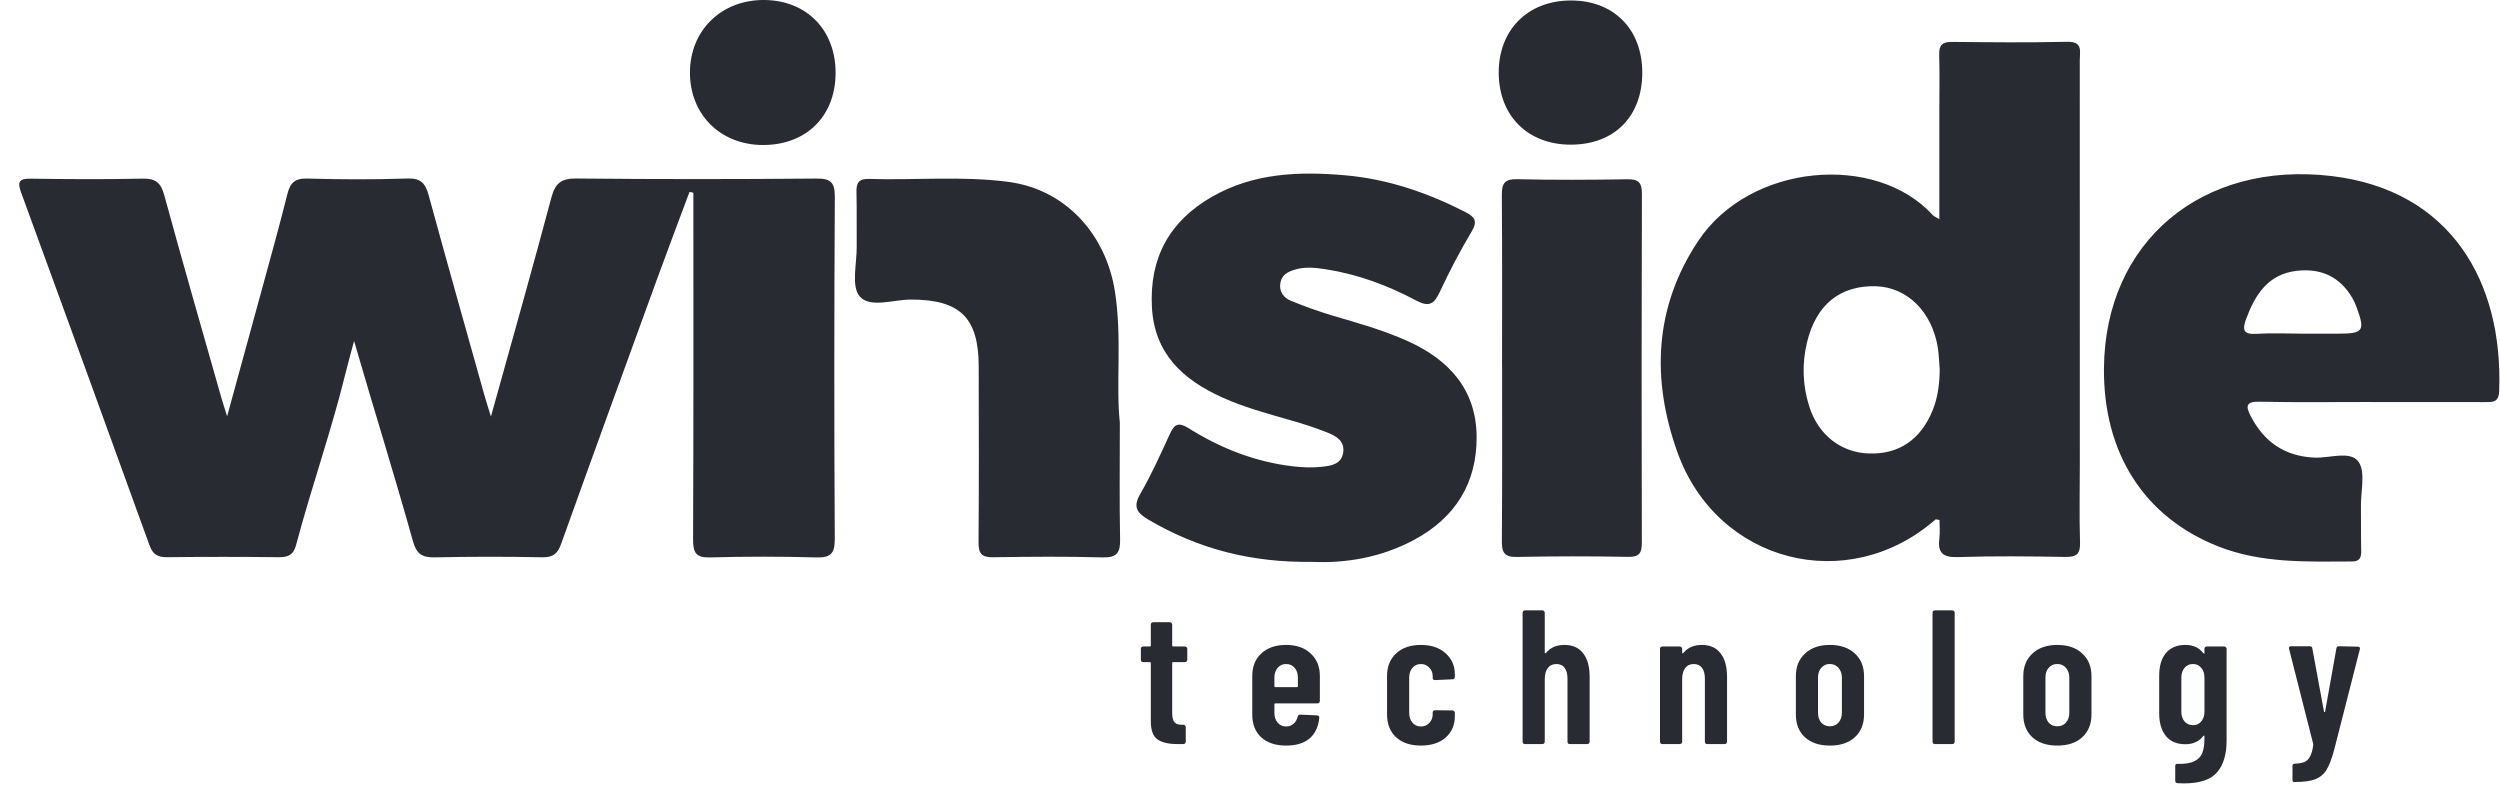 <svg width="126" height="40" viewBox="0 0 126 40" fill="none" xmlns="http://www.w3.org/2000/svg">
<g clip-path="url(#clip0_2407_26238)">
<path d="M24.743 20.995C25.806 17.167 26.827 13.575 27.786 9.968C27.983 9.232 28.282 8.988 29.056 8.996C33.081 9.037 37.108 9.035 41.134 8.999C41.878 8.992 42.081 9.194 42.075 9.938C42.043 15.678 42.039 21.416 42.073 27.156C42.077 27.911 41.861 28.115 41.133 28.094C39.354 28.045 37.575 28.045 35.796 28.094C35.056 28.117 34.929 27.841 34.931 27.174C34.955 21.716 34.946 16.258 34.946 10.8V9.715L34.752 9.67C34.217 11.107 33.671 12.541 33.146 13.982C31.517 18.458 29.885 22.934 28.279 27.418C28.102 27.911 27.869 28.096 27.34 28.087C25.53 28.052 23.72 28.053 21.911 28.091C21.266 28.106 20.988 27.909 20.812 27.277C19.901 24.009 18.795 20.466 17.845 17.188C17.845 17.188 17.522 18.372 17.423 18.778C16.705 21.712 15.694 24.559 14.921 27.474C14.793 27.965 14.523 28.089 14.048 28.083C12.176 28.062 10.303 28.062 8.431 28.083C7.957 28.089 7.702 27.95 7.536 27.485C5.388 21.55 3.23 15.619 1.06 9.692C0.852 9.127 0.998 8.997 1.566 9.005C3.438 9.033 5.311 9.044 7.183 9.003C7.831 8.988 8.103 9.196 8.276 9.826C9.211 13.249 10.194 16.659 11.163 20.071C11.23 20.309 11.311 20.543 11.447 20.982C12.057 18.759 12.619 16.718 13.175 14.673C13.617 13.053 14.072 11.434 14.477 9.803C14.62 9.23 14.842 8.982 15.48 8.999C17.164 9.046 18.852 9.054 20.535 8.996C21.217 8.971 21.442 9.251 21.605 9.842C22.523 13.206 23.473 16.561 24.414 19.918C24.498 20.216 24.594 20.509 24.743 20.991V20.995Z" fill="#282C32"/>
<path d="M97.742 11.044V5.655C97.742 4.688 97.763 3.721 97.735 2.756C97.72 2.264 97.904 2.106 98.387 2.112C100.32 2.131 102.256 2.151 104.188 2.106C104.988 2.087 104.821 2.587 104.821 3.026C104.825 9.822 104.823 16.618 104.823 23.414C104.823 24.723 104.793 26.033 104.834 27.341C104.853 27.929 104.652 28.079 104.089 28.07C102.28 28.038 100.469 28.019 98.662 28.078C97.894 28.102 97.652 27.839 97.744 27.121C97.784 26.82 97.75 26.509 97.75 26.209C97.645 26.194 97.572 26.161 97.547 26.183C93.135 30.043 86.544 28.379 84.542 22.794C83.231 19.137 83.362 15.496 85.586 12.149C88.194 8.222 94.55 7.696 97.411 10.841C97.463 10.899 97.549 10.929 97.742 11.046V11.044ZM97.761 18.641C97.731 18.271 97.725 17.894 97.667 17.527C97.381 15.728 96.135 14.488 94.574 14.429C92.764 14.364 91.533 15.34 91.074 17.251C90.814 18.315 90.851 19.43 91.183 20.474C91.638 21.921 92.783 22.809 94.192 22.855C95.709 22.908 96.819 22.147 97.415 20.654C97.673 20.006 97.752 19.331 97.761 18.639V18.641ZM119.514 20.261C117.642 20.261 115.769 20.286 113.897 20.247C113.205 20.232 113.162 20.451 113.442 20.984C114.12 22.28 115.152 22.992 116.636 23.063C117.402 23.101 118.444 22.704 118.859 23.258C119.237 23.764 118.98 24.752 118.991 25.527C119.002 26.275 118.987 27.024 119.004 27.772C119.012 28.111 118.922 28.298 118.54 28.298C116.264 28.306 113.979 28.399 111.8 27.539C108.074 26.069 106.005 22.848 106.039 18.564C106.091 12.168 110.987 8.094 117.524 8.874C123.49 9.586 126.171 14.174 125.958 19.719C125.935 20.301 125.613 20.266 125.223 20.266C123.32 20.261 121.416 20.264 119.512 20.264L119.514 20.261ZM115.956 16.817H117.819C119.124 16.817 119.216 16.686 118.761 15.454C118.708 15.308 118.643 15.167 118.566 15.033C117.935 13.946 116.977 13.506 115.748 13.651C114.309 13.822 113.666 14.842 113.209 16.064C113.01 16.594 113.037 16.871 113.722 16.826C114.465 16.777 115.212 16.814 115.956 16.814V16.817ZM66.141 28.317C63.049 28.364 60.377 27.657 57.894 26.198C57.327 25.864 57.075 25.574 57.469 24.894C58.029 23.925 58.49 22.899 58.957 21.879C59.187 21.377 59.386 21.258 59.914 21.587C61.514 22.589 63.251 23.275 65.14 23.5C65.632 23.558 66.141 23.582 66.629 23.526C67.079 23.474 67.611 23.404 67.697 22.803C67.782 22.212 67.324 21.971 66.892 21.797C66.287 21.553 65.66 21.356 65.033 21.177C63.864 20.841 62.689 20.523 61.58 20.021C59.62 19.134 58.183 17.821 58.057 15.494C57.922 13.01 58.932 11.15 61.089 9.914C63.195 8.709 65.496 8.631 67.817 8.837C69.951 9.026 71.951 9.713 73.858 10.689C74.34 10.937 74.48 11.149 74.169 11.673C73.58 12.664 73.043 13.685 72.558 14.731C72.271 15.348 71.997 15.479 71.372 15.145C69.936 14.379 68.419 13.817 66.798 13.568C66.274 13.487 65.749 13.434 65.222 13.601C64.872 13.712 64.589 13.876 64.529 14.27C64.462 14.709 64.697 15.011 65.063 15.16C65.754 15.441 66.459 15.697 67.175 15.91C68.46 16.286 69.751 16.648 70.972 17.203C73.034 18.137 74.397 19.634 74.422 21.988C74.444 24.336 73.354 26.095 71.259 27.216C69.586 28.111 67.793 28.394 66.137 28.319L66.141 28.317Z" fill="#282C32"/>
<path d="M56.44 21.281C56.44 23.498 56.416 25.336 56.453 27.174C56.466 27.843 56.307 28.113 55.574 28.093C53.737 28.042 51.894 28.057 50.054 28.086C49.476 28.096 49.314 27.903 49.318 27.336C49.343 24.375 49.333 21.414 49.326 18.454C49.32 15.998 48.379 15.102 45.916 15.098C45.026 15.098 43.843 15.541 43.328 14.938C42.889 14.424 43.189 13.274 43.178 12.406C43.167 11.502 43.189 10.598 43.166 9.694C43.152 9.236 43.272 9.003 43.785 9.018C46.12 9.088 48.462 8.863 50.791 9.162C53.744 9.541 55.752 11.85 56.194 14.701C56.558 17.038 56.234 19.348 56.438 21.282L56.44 21.281Z" fill="#282C32"/>
<path d="M75.704 18.45C75.704 15.58 75.717 12.709 75.692 9.839C75.687 9.249 75.828 9.016 76.474 9.031C78.316 9.075 80.157 9.065 81.999 9.035C82.558 9.026 82.756 9.177 82.752 9.764C82.734 15.63 82.733 21.495 82.749 27.36C82.749 27.873 82.619 28.076 82.069 28.066C80.196 28.031 78.322 28.032 76.449 28.07C75.784 28.085 75.689 27.815 75.694 27.244C75.717 24.311 75.706 21.379 75.706 18.447L75.704 18.45Z" fill="#282C32"/>
<path d="M42.114 3.708C42.095 5.874 40.624 7.315 38.44 7.308C36.308 7.3 34.773 5.775 34.773 3.661C34.773 1.526 36.366 -0.024 38.536 3.93562e-05C40.675 0.025 42.133 1.535 42.114 3.71L42.114 3.708Z" fill="#282C32"/>
<path d="M82.771 3.652C82.775 5.864 81.369 7.287 79.176 7.291C77.004 7.294 75.543 5.842 75.535 3.672C75.526 1.514 76.994 0.034 79.155 0.024C81.323 0.013 82.767 1.464 82.771 3.652ZM59.839 33.256C59.839 33.287 59.826 33.316 59.801 33.342C59.79 33.352 59.778 33.359 59.765 33.364C59.752 33.369 59.737 33.371 59.723 33.371H59.127C59.094 33.371 59.078 33.387 59.079 33.419V35.941C59.079 36.166 59.12 36.323 59.204 36.413C59.287 36.496 59.412 36.534 59.579 36.528H59.646C59.678 36.528 59.704 36.541 59.723 36.566C59.749 36.586 59.762 36.611 59.762 36.643V37.384C59.762 37.417 59.749 37.446 59.723 37.471C59.713 37.481 59.701 37.488 59.688 37.493C59.674 37.498 59.66 37.501 59.646 37.5H59.319C58.883 37.5 58.553 37.42 58.328 37.259C58.11 37.099 58.001 36.797 58.001 36.354V33.419C58.001 33.387 57.985 33.371 57.953 33.371H57.615C57.584 33.371 57.554 33.361 57.529 33.342C57.51 33.317 57.5 33.287 57.5 33.256V32.697C57.5 32.665 57.51 32.64 57.529 32.62C57.552 32.596 57.583 32.583 57.616 32.582H57.953C57.985 32.582 58.001 32.566 58.001 32.534V31.475C58.001 31.442 58.01 31.417 58.029 31.398C58.052 31.374 58.083 31.36 58.116 31.359H58.963C58.995 31.359 59.02 31.372 59.04 31.398C59.066 31.417 59.079 31.442 59.079 31.475V32.534C59.079 32.565 59.095 32.581 59.127 32.582H59.723C59.756 32.582 59.782 32.595 59.801 32.62C59.826 32.639 59.838 32.665 59.839 32.697V33.256ZM66.521 35.334C66.521 35.366 66.508 35.395 66.483 35.421C66.472 35.431 66.46 35.438 66.447 35.443C66.433 35.448 66.419 35.451 66.405 35.45H64.278C64.246 35.45 64.23 35.466 64.23 35.498V35.931C64.23 36.13 64.285 36.294 64.394 36.422C64.502 36.55 64.644 36.614 64.817 36.614C64.954 36.618 65.088 36.57 65.192 36.48C65.302 36.383 65.373 36.261 65.404 36.114C65.424 36.05 65.465 36.017 65.529 36.017L66.386 36.056C66.418 36.056 66.444 36.069 66.463 36.095C66.489 36.114 66.498 36.143 66.492 36.181C66.447 36.63 66.283 36.977 66.001 37.221C65.719 37.458 65.324 37.577 64.817 37.577C64.291 37.577 63.874 37.439 63.566 37.163C63.264 36.881 63.114 36.499 63.114 36.017V34.064C63.114 33.595 63.264 33.22 63.566 32.938C63.874 32.649 64.291 32.504 64.817 32.504C65.343 32.504 65.757 32.649 66.059 32.938C66.367 33.22 66.521 33.595 66.521 34.064V35.334ZM64.817 33.467C64.736 33.465 64.656 33.481 64.583 33.514C64.51 33.548 64.445 33.597 64.394 33.659C64.285 33.788 64.23 33.952 64.23 34.151V34.584C64.23 34.616 64.246 34.632 64.278 34.632H65.366C65.398 34.632 65.414 34.616 65.414 34.584V34.151C65.414 33.945 65.359 33.781 65.25 33.659C65.197 33.596 65.131 33.546 65.056 33.513C64.981 33.479 64.899 33.464 64.817 33.467ZM71.611 37.577C71.084 37.577 70.667 37.436 70.359 37.154C70.058 36.871 69.907 36.489 69.907 36.008V34.064C69.907 33.596 70.058 33.22 70.359 32.938C70.667 32.649 71.084 32.504 71.611 32.504C72.137 32.504 72.554 32.646 72.862 32.928C73.17 33.204 73.324 33.557 73.324 33.987V34.122C73.323 34.155 73.309 34.185 73.285 34.208C73.275 34.218 73.263 34.225 73.249 34.23C73.236 34.235 73.222 34.237 73.208 34.237L72.323 34.276C72.245 34.276 72.207 34.237 72.207 34.16V34.064C72.208 33.987 72.193 33.91 72.163 33.839C72.134 33.768 72.089 33.703 72.034 33.65C71.981 33.59 71.916 33.543 71.843 33.511C71.769 33.48 71.69 33.465 71.611 33.467C71.53 33.465 71.45 33.481 71.376 33.514C71.303 33.548 71.238 33.597 71.187 33.659C71.078 33.788 71.023 33.952 71.023 34.151V35.931C71.023 36.13 71.078 36.294 71.187 36.422C71.296 36.55 71.437 36.614 71.611 36.614C71.689 36.617 71.768 36.603 71.841 36.573C71.914 36.543 71.98 36.498 72.034 36.441C72.09 36.384 72.134 36.316 72.164 36.242C72.193 36.168 72.208 36.088 72.207 36.008V35.912C72.207 35.88 72.217 35.854 72.236 35.835C72.259 35.811 72.29 35.797 72.323 35.796L73.208 35.806C73.24 35.806 73.265 35.819 73.285 35.844C73.311 35.864 73.324 35.889 73.324 35.921V36.095C73.324 36.538 73.17 36.897 72.862 37.172C72.553 37.442 72.136 37.577 71.611 37.577ZM78.847 32.504C79.264 32.504 79.579 32.646 79.791 32.928C80.008 33.204 80.118 33.599 80.118 34.112V37.384C80.118 37.417 80.105 37.446 80.079 37.471C80.069 37.481 80.057 37.489 80.043 37.493C80.03 37.498 80.016 37.501 80.002 37.5H79.117C79.086 37.5 79.055 37.49 79.03 37.471C79.011 37.446 79.001 37.416 79.001 37.384V34.199C79.001 33.968 78.953 33.788 78.857 33.659C78.761 33.531 78.623 33.466 78.443 33.467C78.257 33.467 78.112 33.534 78.01 33.669C77.907 33.804 77.856 33.99 77.856 34.227V37.384C77.856 37.417 77.843 37.446 77.817 37.471C77.807 37.481 77.795 37.489 77.782 37.493C77.768 37.498 77.754 37.501 77.74 37.5H76.855C76.824 37.5 76.793 37.49 76.768 37.471C76.749 37.446 76.739 37.416 76.739 37.384V30.878C76.739 30.846 76.749 30.82 76.768 30.801C76.791 30.777 76.822 30.763 76.855 30.762H77.74C77.772 30.762 77.798 30.775 77.817 30.801C77.843 30.82 77.856 30.846 77.856 30.878V32.889C77.856 32.909 77.862 32.922 77.875 32.928C77.895 32.928 77.914 32.915 77.933 32.889C78.151 32.633 78.456 32.505 78.847 32.504ZM85.772 32.504C86.189 32.504 86.503 32.646 86.715 32.928C86.933 33.204 87.043 33.599 87.043 34.112V37.384C87.041 37.417 87.028 37.449 87.004 37.471C86.993 37.481 86.981 37.488 86.968 37.493C86.955 37.498 86.941 37.501 86.927 37.5H86.041C86.01 37.501 85.98 37.49 85.955 37.471C85.936 37.446 85.926 37.416 85.926 37.384V34.199C85.926 33.968 85.877 33.788 85.781 33.659C85.685 33.531 85.547 33.467 85.368 33.467C85.181 33.467 85.037 33.534 84.934 33.669C84.832 33.804 84.781 33.99 84.781 34.227V37.384C84.78 37.417 84.766 37.449 84.742 37.471C84.732 37.481 84.719 37.488 84.706 37.493C84.693 37.498 84.679 37.501 84.665 37.5H83.779C83.748 37.501 83.718 37.49 83.693 37.471C83.674 37.446 83.664 37.416 83.664 37.384V32.697C83.664 32.665 83.674 32.64 83.693 32.62C83.716 32.596 83.747 32.583 83.779 32.582H84.665C84.697 32.582 84.723 32.595 84.742 32.62C84.768 32.639 84.781 32.665 84.781 32.697V32.889C84.781 32.909 84.787 32.922 84.8 32.928C84.819 32.928 84.838 32.915 84.858 32.889C85.076 32.633 85.381 32.505 85.772 32.504ZM92.225 37.577C91.692 37.577 91.272 37.436 90.964 37.154C90.663 36.871 90.512 36.489 90.512 36.008V34.074C90.512 33.599 90.666 33.22 90.974 32.938C91.282 32.649 91.699 32.504 92.225 32.504C92.758 32.504 93.178 32.649 93.486 32.938C93.794 33.22 93.948 33.599 93.948 34.074V36.008C93.948 36.489 93.794 36.871 93.486 37.154C93.184 37.436 92.764 37.577 92.225 37.577ZM92.225 36.605C92.306 36.608 92.387 36.593 92.462 36.561C92.537 36.53 92.604 36.482 92.658 36.422C92.773 36.294 92.831 36.127 92.831 35.922V34.15C92.831 33.951 92.773 33.787 92.658 33.659C92.605 33.596 92.539 33.546 92.464 33.513C92.389 33.48 92.307 33.464 92.225 33.466C92.143 33.463 92.061 33.479 91.986 33.512C91.911 33.545 91.845 33.596 91.792 33.659C91.683 33.781 91.628 33.945 91.628 34.15V35.921C91.628 36.126 91.683 36.293 91.792 36.421C91.901 36.543 92.045 36.605 92.225 36.605ZM97.515 37.5C97.484 37.501 97.453 37.49 97.429 37.471C97.409 37.446 97.399 37.416 97.4 37.384V30.878C97.4 30.846 97.41 30.82 97.429 30.801C97.451 30.777 97.482 30.764 97.515 30.762H98.401C98.433 30.762 98.459 30.775 98.478 30.801C98.503 30.82 98.516 30.846 98.516 30.878V37.384C98.515 37.417 98.501 37.449 98.478 37.471C98.467 37.481 98.455 37.489 98.442 37.494C98.429 37.499 98.415 37.501 98.401 37.5H97.515ZM103.687 37.577C103.154 37.577 102.734 37.436 102.426 37.154C102.125 36.871 101.974 36.489 101.974 36.008V34.074C101.974 33.599 102.128 33.22 102.436 32.938C102.744 32.649 103.161 32.504 103.687 32.504C104.219 32.504 104.64 32.649 104.948 32.938C105.256 33.22 105.41 33.599 105.41 34.074V36.008C105.41 36.489 105.256 36.871 104.948 37.154C104.646 37.436 104.226 37.577 103.687 37.577ZM103.687 36.605C103.867 36.605 104.011 36.544 104.12 36.422C104.235 36.294 104.293 36.127 104.293 35.922V34.15C104.293 33.951 104.235 33.787 104.12 33.659C104.067 33.596 104.001 33.545 103.926 33.512C103.851 33.479 103.769 33.463 103.687 33.466C103.605 33.464 103.523 33.48 103.448 33.513C103.373 33.546 103.307 33.596 103.254 33.659C103.145 33.781 103.09 33.945 103.09 34.15V35.921C103.09 36.126 103.145 36.293 103.254 36.421C103.308 36.481 103.375 36.529 103.45 36.561C103.525 36.593 103.606 36.608 103.687 36.605ZM111.104 32.697C111.104 32.665 111.114 32.64 111.133 32.62C111.156 32.596 111.187 32.583 111.22 32.582H112.106C112.138 32.582 112.163 32.595 112.183 32.62C112.208 32.639 112.221 32.665 112.221 32.697V37.317C112.221 38.01 112.064 38.543 111.749 38.915C111.435 39.293 110.873 39.483 110.065 39.483C109.959 39.484 109.853 39.481 109.748 39.473C109.67 39.467 109.631 39.425 109.632 39.348V38.606C109.632 38.523 109.674 38.487 109.757 38.5C110.123 38.507 110.402 38.462 110.594 38.366C110.793 38.269 110.928 38.128 110.999 37.942C111.07 37.756 111.105 37.513 111.104 37.211V37.104C111.104 37.086 111.098 37.076 111.085 37.076C111.073 37.069 111.06 37.076 111.047 37.095C110.835 37.371 110.533 37.509 110.142 37.509C109.712 37.509 109.385 37.371 109.16 37.095C108.935 36.813 108.823 36.431 108.823 35.95V34.063C108.823 33.569 108.935 33.188 109.16 32.918C109.391 32.642 109.718 32.504 110.142 32.504C110.534 32.504 110.835 32.642 111.047 32.918C111.059 32.937 111.072 32.947 111.085 32.947C111.098 32.941 111.104 32.928 111.104 32.908V32.697ZM110.527 36.547C110.605 36.55 110.683 36.535 110.755 36.504C110.827 36.472 110.89 36.424 110.941 36.364C111.05 36.236 111.104 36.072 111.104 35.873V34.151C111.104 33.945 111.05 33.781 110.941 33.659C110.892 33.597 110.829 33.547 110.757 33.513C110.685 33.48 110.606 33.464 110.527 33.467C110.446 33.465 110.366 33.481 110.293 33.514C110.219 33.548 110.155 33.597 110.103 33.659C109.994 33.788 109.94 33.952 109.94 34.151V35.873C109.94 36.072 109.994 36.236 110.103 36.364C110.156 36.424 110.221 36.471 110.295 36.503C110.368 36.534 110.447 36.549 110.527 36.547ZM115.598 39.416C115.585 39.416 115.572 39.403 115.559 39.377C115.546 39.354 115.539 39.327 115.541 39.3V38.606C115.541 38.574 115.55 38.545 115.569 38.519C115.578 38.51 115.589 38.503 115.6 38.498C115.612 38.493 115.624 38.491 115.637 38.491C115.848 38.484 116.015 38.456 116.137 38.404C116.259 38.359 116.355 38.266 116.426 38.125C116.503 37.99 116.558 37.791 116.589 37.528L116.58 37.471L115.367 32.696V32.658C115.367 32.6 115.402 32.571 115.473 32.571H116.416C116.493 32.571 116.535 32.607 116.541 32.678L117.129 35.863C117.135 35.882 117.145 35.891 117.157 35.892C117.17 35.892 117.18 35.882 117.186 35.863L117.754 32.678C117.761 32.607 117.802 32.571 117.879 32.571L118.832 32.591C118.922 32.591 118.957 32.632 118.938 32.716L117.648 37.769C117.526 38.225 117.398 38.565 117.263 38.789C117.129 39.014 116.939 39.174 116.696 39.271C116.451 39.366 116.102 39.414 115.646 39.414L115.598 39.416Z" fill="#282C32"/>
</g>
<defs>
<clipPath id="clip0_2407_26238">
<rect width="125" height="40" fill="white" transform="translate(0.97)"/>
</clipPath>
</defs>
</svg>
